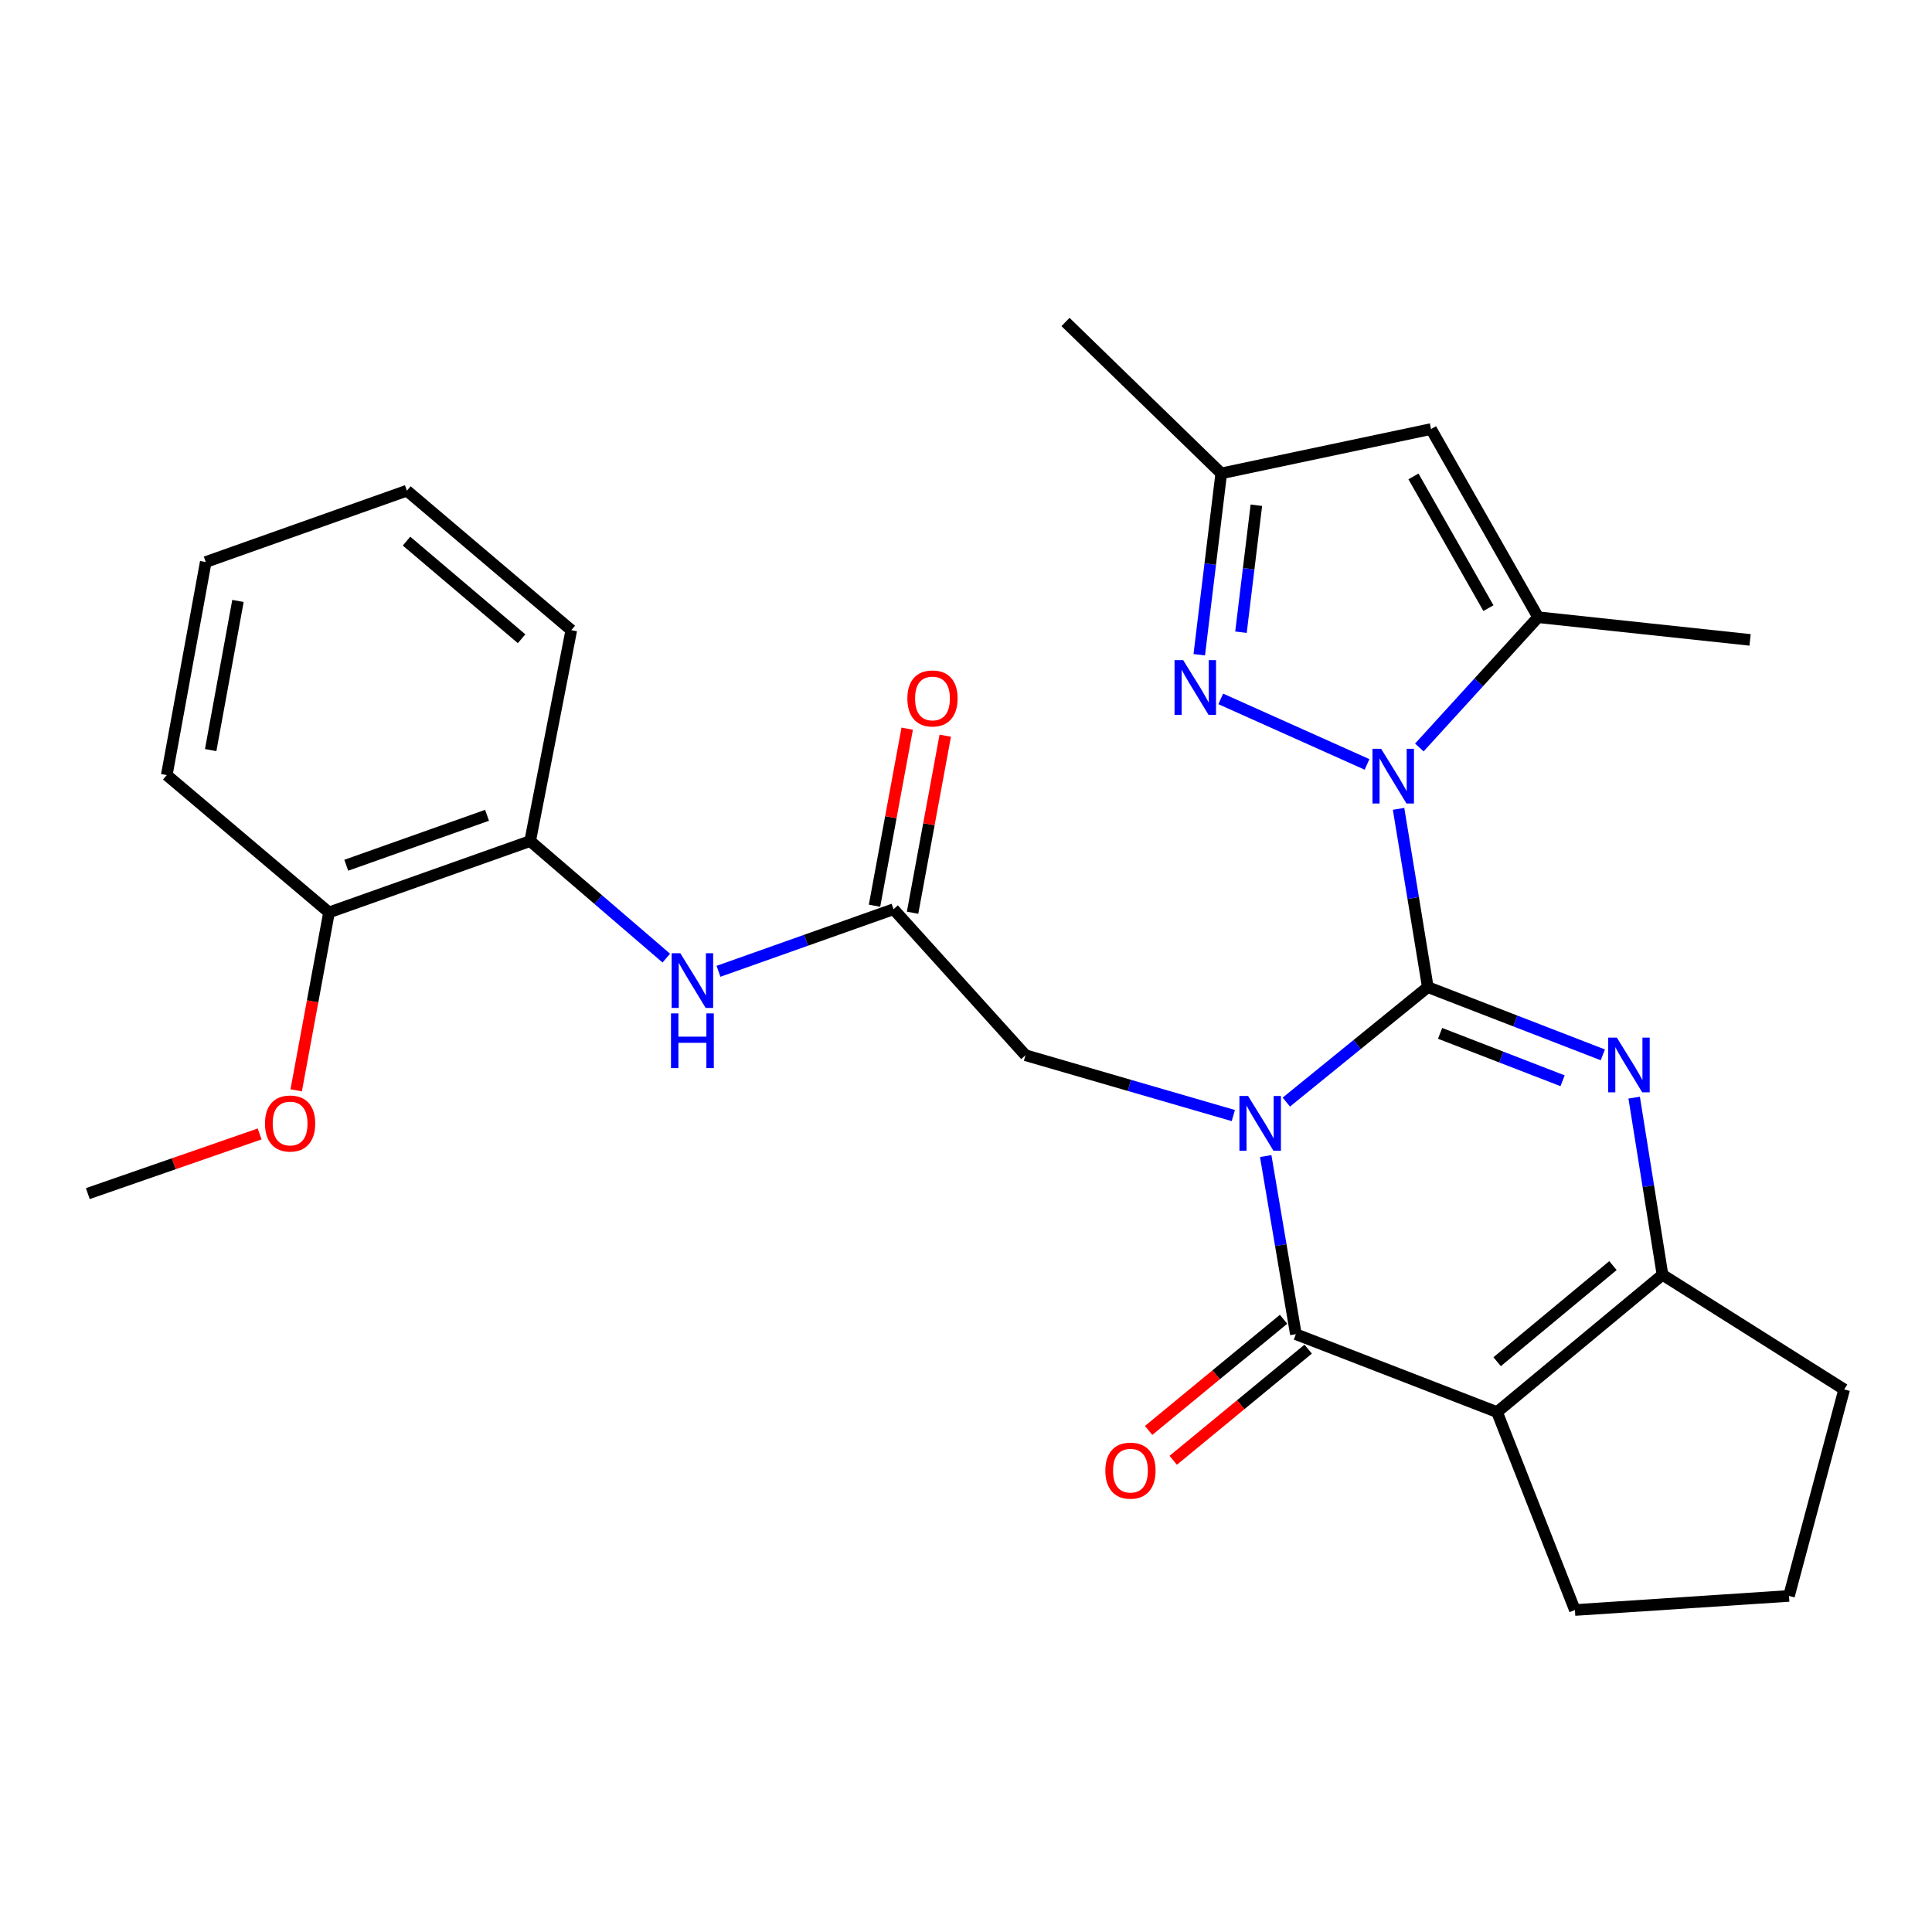 <?xml version='1.0' encoding='iso-8859-1'?>
<svg version='1.1' baseProfile='full'
              xmlns='http://www.w3.org/2000/svg'
                      xmlns:rdkit='http://www.rdkit.org/xml'
                      xmlns:xlink='http://www.w3.org/1999/xlink'
                  xml:space='preserve'
width='1000px' height='1000px' viewBox='0 0 1000 1000'>
<!-- END OF HEADER -->
<rect style='opacity:1.0;fill:#FFFFFF;stroke:none' width='1000' height='1000' x='0' y='0'> </rect>
<path class='bond-0' d='M 739.029,510.928 L 702.415,540.686' style='fill:none;fill-rule:evenodd;stroke:#000000;stroke-width:6px;stroke-linecap:butt;stroke-linejoin:miter;stroke-opacity:1' />
<path class='bond-0' d='M 702.415,540.686 L 665.8,570.445' style='fill:none;fill-rule:evenodd;stroke:#0000FF;stroke-width:6px;stroke-linecap:butt;stroke-linejoin:miter;stroke-opacity:1' />
<path class='bond-1' d='M 739.029,510.928 L 731.465,464.791' style='fill:none;fill-rule:evenodd;stroke:#000000;stroke-width:6px;stroke-linecap:butt;stroke-linejoin:miter;stroke-opacity:1' />
<path class='bond-1' d='M 731.465,464.791 L 723.9,418.655' style='fill:none;fill-rule:evenodd;stroke:#0000FF;stroke-width:6px;stroke-linecap:butt;stroke-linejoin:miter;stroke-opacity:1' />
<path class='bond-2' d='M 739.029,510.928 L 784.321,528.457' style='fill:none;fill-rule:evenodd;stroke:#000000;stroke-width:6px;stroke-linecap:butt;stroke-linejoin:miter;stroke-opacity:1' />
<path class='bond-2' d='M 784.321,528.457 L 829.612,545.985' style='fill:none;fill-rule:evenodd;stroke:#0000FF;stroke-width:6px;stroke-linecap:butt;stroke-linejoin:miter;stroke-opacity:1' />
<path class='bond-2' d='M 745.387,534.867 L 777.091,547.137' style='fill:none;fill-rule:evenodd;stroke:#000000;stroke-width:6px;stroke-linecap:butt;stroke-linejoin:miter;stroke-opacity:1' />
<path class='bond-2' d='M 777.091,547.137 L 808.795,559.407' style='fill:none;fill-rule:evenodd;stroke:#0000FF;stroke-width:6px;stroke-linecap:butt;stroke-linejoin:miter;stroke-opacity:1' />
<path class='bond-3' d='M 655.13,598.373 L 662.933,644.476' style='fill:none;fill-rule:evenodd;stroke:#0000FF;stroke-width:6px;stroke-linecap:butt;stroke-linejoin:miter;stroke-opacity:1' />
<path class='bond-3' d='M 662.933,644.476 L 670.737,690.578' style='fill:none;fill-rule:evenodd;stroke:#000000;stroke-width:6px;stroke-linecap:butt;stroke-linejoin:miter;stroke-opacity:1' />
<path class='bond-9' d='M 638.362,577.41 L 584.577,561.796' style='fill:none;fill-rule:evenodd;stroke:#0000FF;stroke-width:6px;stroke-linecap:butt;stroke-linejoin:miter;stroke-opacity:1' />
<path class='bond-9' d='M 584.577,561.796 L 530.791,546.181' style='fill:none;fill-rule:evenodd;stroke:#000000;stroke-width:6px;stroke-linecap:butt;stroke-linejoin:miter;stroke-opacity:1' />
<path class='bond-6' d='M 707.578,395.662 L 631.855,361.749' style='fill:none;fill-rule:evenodd;stroke:#0000FF;stroke-width:6px;stroke-linecap:butt;stroke-linejoin:miter;stroke-opacity:1' />
<path class='bond-7' d='M 734.647,386.898 L 765.387,353.184' style='fill:none;fill-rule:evenodd;stroke:#0000FF;stroke-width:6px;stroke-linecap:butt;stroke-linejoin:miter;stroke-opacity:1' />
<path class='bond-7' d='M 765.387,353.184 L 796.127,319.47' style='fill:none;fill-rule:evenodd;stroke:#000000;stroke-width:6px;stroke-linecap:butt;stroke-linejoin:miter;stroke-opacity:1' />
<path class='bond-5' d='M 845.846,568.132 L 853.174,613.976' style='fill:none;fill-rule:evenodd;stroke:#0000FF;stroke-width:6px;stroke-linecap:butt;stroke-linejoin:miter;stroke-opacity:1' />
<path class='bond-5' d='M 853.174,613.976 L 860.503,659.82' style='fill:none;fill-rule:evenodd;stroke:#000000;stroke-width:6px;stroke-linecap:butt;stroke-linejoin:miter;stroke-opacity:1' />
<path class='bond-14' d='M 664.369,682.848 L 629.446,711.621' style='fill:none;fill-rule:evenodd;stroke:#000000;stroke-width:6px;stroke-linecap:butt;stroke-linejoin:miter;stroke-opacity:1' />
<path class='bond-14' d='M 629.446,711.621 L 594.523,740.393' style='fill:none;fill-rule:evenodd;stroke:#FF0000;stroke-width:6px;stroke-linecap:butt;stroke-linejoin:miter;stroke-opacity:1' />
<path class='bond-14' d='M 677.105,698.308 L 642.183,727.08' style='fill:none;fill-rule:evenodd;stroke:#000000;stroke-width:6px;stroke-linecap:butt;stroke-linejoin:miter;stroke-opacity:1' />
<path class='bond-14' d='M 642.183,727.08 L 607.26,755.853' style='fill:none;fill-rule:evenodd;stroke:#FF0000;stroke-width:6px;stroke-linecap:butt;stroke-linejoin:miter;stroke-opacity:1' />
<path class='bond-28' d='M 670.737,690.578 L 774.862,730.895' style='fill:none;fill-rule:evenodd;stroke:#000000;stroke-width:6px;stroke-linecap:butt;stroke-linejoin:miter;stroke-opacity:1' />
<path class='bond-4' d='M 774.862,730.895 L 860.503,659.82' style='fill:none;fill-rule:evenodd;stroke:#000000;stroke-width:6px;stroke-linecap:butt;stroke-linejoin:miter;stroke-opacity:1' />
<path class='bond-4' d='M 774.916,704.82 L 834.865,655.068' style='fill:none;fill-rule:evenodd;stroke:#000000;stroke-width:6px;stroke-linecap:butt;stroke-linejoin:miter;stroke-opacity:1' />
<path class='bond-17' d='M 774.862,730.895 L 815.167,833.339' style='fill:none;fill-rule:evenodd;stroke:#000000;stroke-width:6px;stroke-linecap:butt;stroke-linejoin:miter;stroke-opacity:1' />
<path class='bond-18' d='M 860.503,659.82 L 954.545,719.166' style='fill:none;fill-rule:evenodd;stroke:#000000;stroke-width:6px;stroke-linecap:butt;stroke-linejoin:miter;stroke-opacity:1' />
<path class='bond-10' d='M 620.735,338.897 L 626.423,291.961' style='fill:none;fill-rule:evenodd;stroke:#0000FF;stroke-width:6px;stroke-linecap:butt;stroke-linejoin:miter;stroke-opacity:1' />
<path class='bond-10' d='M 626.423,291.961 L 632.112,245.024' style='fill:none;fill-rule:evenodd;stroke:#000000;stroke-width:6px;stroke-linecap:butt;stroke-linejoin:miter;stroke-opacity:1' />
<path class='bond-10' d='M 642.326,327.226 L 646.308,294.371' style='fill:none;fill-rule:evenodd;stroke:#0000FF;stroke-width:6px;stroke-linecap:butt;stroke-linejoin:miter;stroke-opacity:1' />
<path class='bond-10' d='M 646.308,294.371 L 650.29,261.515' style='fill:none;fill-rule:evenodd;stroke:#000000;stroke-width:6px;stroke-linecap:butt;stroke-linejoin:miter;stroke-opacity:1' />
<path class='bond-8' d='M 796.127,319.47 L 740.699,222.078' style='fill:none;fill-rule:evenodd;stroke:#000000;stroke-width:6px;stroke-linecap:butt;stroke-linejoin:miter;stroke-opacity:1' />
<path class='bond-8' d='M 770.404,314.769 L 731.604,246.595' style='fill:none;fill-rule:evenodd;stroke:#000000;stroke-width:6px;stroke-linecap:butt;stroke-linejoin:miter;stroke-opacity:1' />
<path class='bond-19' d='M 796.127,319.47 L 905.838,331.21' style='fill:none;fill-rule:evenodd;stroke:#000000;stroke-width:6px;stroke-linecap:butt;stroke-linejoin:miter;stroke-opacity:1' />
<path class='bond-29' d='M 740.699,222.078 L 632.112,245.024' style='fill:none;fill-rule:evenodd;stroke:#000000;stroke-width:6px;stroke-linecap:butt;stroke-linejoin:miter;stroke-opacity:1' />
<path class='bond-11' d='M 530.791,546.181 L 462.499,470.611' style='fill:none;fill-rule:evenodd;stroke:#000000;stroke-width:6px;stroke-linecap:butt;stroke-linejoin:miter;stroke-opacity:1' />
<path class='bond-22' d='M 632.112,245.024 L 551.5,166.661' style='fill:none;fill-rule:evenodd;stroke:#000000;stroke-width:6px;stroke-linecap:butt;stroke-linejoin:miter;stroke-opacity:1' />
<path class='bond-12' d='M 462.499,470.611 L 417.193,486.678' style='fill:none;fill-rule:evenodd;stroke:#000000;stroke-width:6px;stroke-linecap:butt;stroke-linejoin:miter;stroke-opacity:1' />
<path class='bond-12' d='M 417.193,486.678 L 371.887,502.745' style='fill:none;fill-rule:evenodd;stroke:#0000FF;stroke-width:6px;stroke-linecap:butt;stroke-linejoin:miter;stroke-opacity:1' />
<path class='bond-15' d='M 472.347,472.429 L 480.805,426.608' style='fill:none;fill-rule:evenodd;stroke:#000000;stroke-width:6px;stroke-linecap:butt;stroke-linejoin:miter;stroke-opacity:1' />
<path class='bond-15' d='M 480.805,426.608 L 489.263,380.788' style='fill:none;fill-rule:evenodd;stroke:#FF0000;stroke-width:6px;stroke-linecap:butt;stroke-linejoin:miter;stroke-opacity:1' />
<path class='bond-15' d='M 452.65,468.793 L 461.108,422.972' style='fill:none;fill-rule:evenodd;stroke:#000000;stroke-width:6px;stroke-linecap:butt;stroke-linejoin:miter;stroke-opacity:1' />
<path class='bond-15' d='M 461.108,422.972 L 469.566,377.152' style='fill:none;fill-rule:evenodd;stroke:#FF0000;stroke-width:6px;stroke-linecap:butt;stroke-linejoin:miter;stroke-opacity:1' />
<path class='bond-13' d='M 344.876,495.919 L 309.645,465.627' style='fill:none;fill-rule:evenodd;stroke:#0000FF;stroke-width:6px;stroke-linecap:butt;stroke-linejoin:miter;stroke-opacity:1' />
<path class='bond-13' d='M 309.645,465.627 L 274.413,435.335' style='fill:none;fill-rule:evenodd;stroke:#000000;stroke-width:6px;stroke-linecap:butt;stroke-linejoin:miter;stroke-opacity:1' />
<path class='bond-16' d='M 274.413,435.335 L 170.3,472.269' style='fill:none;fill-rule:evenodd;stroke:#000000;stroke-width:6px;stroke-linecap:butt;stroke-linejoin:miter;stroke-opacity:1' />
<path class='bond-16' d='M 252.099,421.998 L 179.22,447.851' style='fill:none;fill-rule:evenodd;stroke:#000000;stroke-width:6px;stroke-linecap:butt;stroke-linejoin:miter;stroke-opacity:1' />
<path class='bond-23' d='M 274.413,435.335 L 295.701,326.169' style='fill:none;fill-rule:evenodd;stroke:#000000;stroke-width:6px;stroke-linecap:butt;stroke-linejoin:miter;stroke-opacity:1' />
<path class='bond-20' d='M 170.3,472.269 L 161.806,518.31' style='fill:none;fill-rule:evenodd;stroke:#000000;stroke-width:6px;stroke-linecap:butt;stroke-linejoin:miter;stroke-opacity:1' />
<path class='bond-20' d='M 161.806,518.31 L 153.312,564.35' style='fill:none;fill-rule:evenodd;stroke:#FF0000;stroke-width:6px;stroke-linecap:butt;stroke-linejoin:miter;stroke-opacity:1' />
<path class='bond-24' d='M 170.3,472.269 L 86.317,401.183' style='fill:none;fill-rule:evenodd;stroke:#000000;stroke-width:6px;stroke-linecap:butt;stroke-linejoin:miter;stroke-opacity:1' />
<path class='bond-30' d='M 815.167,833.339 L 925.98,826.05' style='fill:none;fill-rule:evenodd;stroke:#000000;stroke-width:6px;stroke-linecap:butt;stroke-linejoin:miter;stroke-opacity:1' />
<path class='bond-21' d='M 954.545,719.166 L 925.98,826.05' style='fill:none;fill-rule:evenodd;stroke:#000000;stroke-width:6px;stroke-linecap:butt;stroke-linejoin:miter;stroke-opacity:1' />
<path class='bond-25' d='M 134.387,586.924 L 89.921,602.368' style='fill:none;fill-rule:evenodd;stroke:#FF0000;stroke-width:6px;stroke-linecap:butt;stroke-linejoin:miter;stroke-opacity:1' />
<path class='bond-25' d='M 89.921,602.368 L 45.455,617.812' style='fill:none;fill-rule:evenodd;stroke:#000000;stroke-width:6px;stroke-linecap:butt;stroke-linejoin:miter;stroke-opacity:1' />
<path class='bond-26' d='M 295.701,326.169 L 210.605,253.982' style='fill:none;fill-rule:evenodd;stroke:#000000;stroke-width:6px;stroke-linecap:butt;stroke-linejoin:miter;stroke-opacity:1' />
<path class='bond-26' d='M 269.979,330.616 L 210.412,280.085' style='fill:none;fill-rule:evenodd;stroke:#000000;stroke-width:6px;stroke-linecap:butt;stroke-linejoin:miter;stroke-opacity:1' />
<path class='bond-31' d='M 86.317,401.183 L 106.492,290.905' style='fill:none;fill-rule:evenodd;stroke:#000000;stroke-width:6px;stroke-linecap:butt;stroke-linejoin:miter;stroke-opacity:1' />
<path class='bond-31' d='M 109.046,388.246 L 123.169,311.051' style='fill:none;fill-rule:evenodd;stroke:#000000;stroke-width:6px;stroke-linecap:butt;stroke-linejoin:miter;stroke-opacity:1' />
<path class='bond-27' d='M 210.605,253.982 L 106.492,290.905' style='fill:none;fill-rule:evenodd;stroke:#000000;stroke-width:6px;stroke-linecap:butt;stroke-linejoin:miter;stroke-opacity:1' />
<path  class='atom-1' d='M 646.004 567.286
L 655.284 582.286
Q 656.204 583.766, 657.684 586.446
Q 659.164 589.126, 659.244 589.286
L 659.244 567.286
L 663.004 567.286
L 663.004 595.606
L 659.124 595.606
L 649.164 579.206
Q 648.004 577.286, 646.764 575.086
Q 645.564 572.886, 645.204 572.206
L 645.204 595.606
L 641.524 595.606
L 641.524 567.286
L 646.004 567.286
' fill='#0000FF'/>
<path  class='atom-2' d='M 714.865 387.569
L 724.145 402.569
Q 725.065 404.049, 726.545 406.729
Q 728.025 409.409, 728.105 409.569
L 728.105 387.569
L 731.865 387.569
L 731.865 415.889
L 727.985 415.889
L 718.025 399.489
Q 716.865 397.569, 715.625 395.369
Q 714.425 393.169, 714.065 392.489
L 714.065 415.889
L 710.385 415.889
L 710.385 387.569
L 714.865 387.569
' fill='#0000FF'/>
<path  class='atom-3' d='M 836.883 537.062
L 846.163 552.062
Q 847.083 553.542, 848.563 556.222
Q 850.043 558.902, 850.123 559.062
L 850.123 537.062
L 853.883 537.062
L 853.883 565.382
L 850.003 565.382
L 840.043 548.982
Q 838.883 547.062, 837.643 544.862
Q 836.443 542.662, 836.083 541.982
L 836.083 565.382
L 832.403 565.382
L 832.403 537.062
L 836.883 537.062
' fill='#0000FF'/>
<path  class='atom-7' d='M 612.42 341.688
L 621.7 356.688
Q 622.62 358.168, 624.1 360.848
Q 625.58 363.528, 625.66 363.688
L 625.66 341.688
L 629.42 341.688
L 629.42 370.008
L 625.54 370.008
L 615.58 353.608
Q 614.42 351.688, 613.18 349.488
Q 611.98 347.288, 611.62 346.608
L 611.62 370.008
L 607.94 370.008
L 607.94 341.688
L 612.42 341.688
' fill='#0000FF'/>
<path  class='atom-13' d='M 352.125 493.374
L 361.405 508.374
Q 362.325 509.854, 363.805 512.534
Q 365.285 515.214, 365.365 515.374
L 365.365 493.374
L 369.125 493.374
L 369.125 521.694
L 365.245 521.694
L 355.285 505.294
Q 354.125 503.374, 352.885 501.174
Q 351.685 498.974, 351.325 498.294
L 351.325 521.694
L 347.645 521.694
L 347.645 493.374
L 352.125 493.374
' fill='#0000FF'/>
<path  class='atom-13' d='M 347.305 524.526
L 351.145 524.526
L 351.145 536.566
L 365.625 536.566
L 365.625 524.526
L 369.465 524.526
L 369.465 552.846
L 365.625 552.846
L 365.625 539.766
L 351.145 539.766
L 351.145 552.846
L 347.305 552.846
L 347.305 524.526
' fill='#0000FF'/>
<path  class='atom-15' d='M 572.118 761.199
Q 572.118 754.399, 575.478 750.599
Q 578.838 746.799, 585.118 746.799
Q 591.398 746.799, 594.758 750.599
Q 598.118 754.399, 598.118 761.199
Q 598.118 768.079, 594.718 771.999
Q 591.318 775.879, 585.118 775.879
Q 578.878 775.879, 575.478 771.999
Q 572.118 768.119, 572.118 761.199
M 585.118 772.679
Q 589.438 772.679, 591.758 769.799
Q 594.118 766.879, 594.118 761.199
Q 594.118 755.639, 591.758 752.839
Q 589.438 749.999, 585.118 749.999
Q 580.798 749.999, 578.438 752.799
Q 576.118 755.599, 576.118 761.199
Q 576.118 766.919, 578.438 769.799
Q 580.798 772.679, 585.118 772.679
' fill='#FF0000'/>
<path  class='atom-16' d='M 469.651 361.514
Q 469.651 354.714, 473.011 350.914
Q 476.371 347.114, 482.651 347.114
Q 488.931 347.114, 492.291 350.914
Q 495.651 354.714, 495.651 361.514
Q 495.651 368.394, 492.251 372.314
Q 488.851 376.194, 482.651 376.194
Q 476.411 376.194, 473.011 372.314
Q 469.651 368.434, 469.651 361.514
M 482.651 372.994
Q 486.971 372.994, 489.291 370.114
Q 491.651 367.194, 491.651 361.514
Q 491.651 355.954, 489.291 353.154
Q 486.971 350.314, 482.651 350.314
Q 478.331 350.314, 475.971 353.114
Q 473.651 355.914, 473.651 361.514
Q 473.651 367.234, 475.971 370.114
Q 478.331 372.994, 482.651 372.994
' fill='#FF0000'/>
<path  class='atom-21' d='M 137.158 581.526
Q 137.158 574.726, 140.518 570.926
Q 143.878 567.126, 150.158 567.126
Q 156.438 567.126, 159.798 570.926
Q 163.158 574.726, 163.158 581.526
Q 163.158 588.406, 159.758 592.326
Q 156.358 596.206, 150.158 596.206
Q 143.918 596.206, 140.518 592.326
Q 137.158 588.446, 137.158 581.526
M 150.158 593.006
Q 154.478 593.006, 156.798 590.126
Q 159.158 587.206, 159.158 581.526
Q 159.158 575.966, 156.798 573.166
Q 154.478 570.326, 150.158 570.326
Q 145.838 570.326, 143.478 573.126
Q 141.158 575.926, 141.158 581.526
Q 141.158 587.246, 143.478 590.126
Q 145.838 593.006, 150.158 593.006
' fill='#FF0000'/>
</svg>
